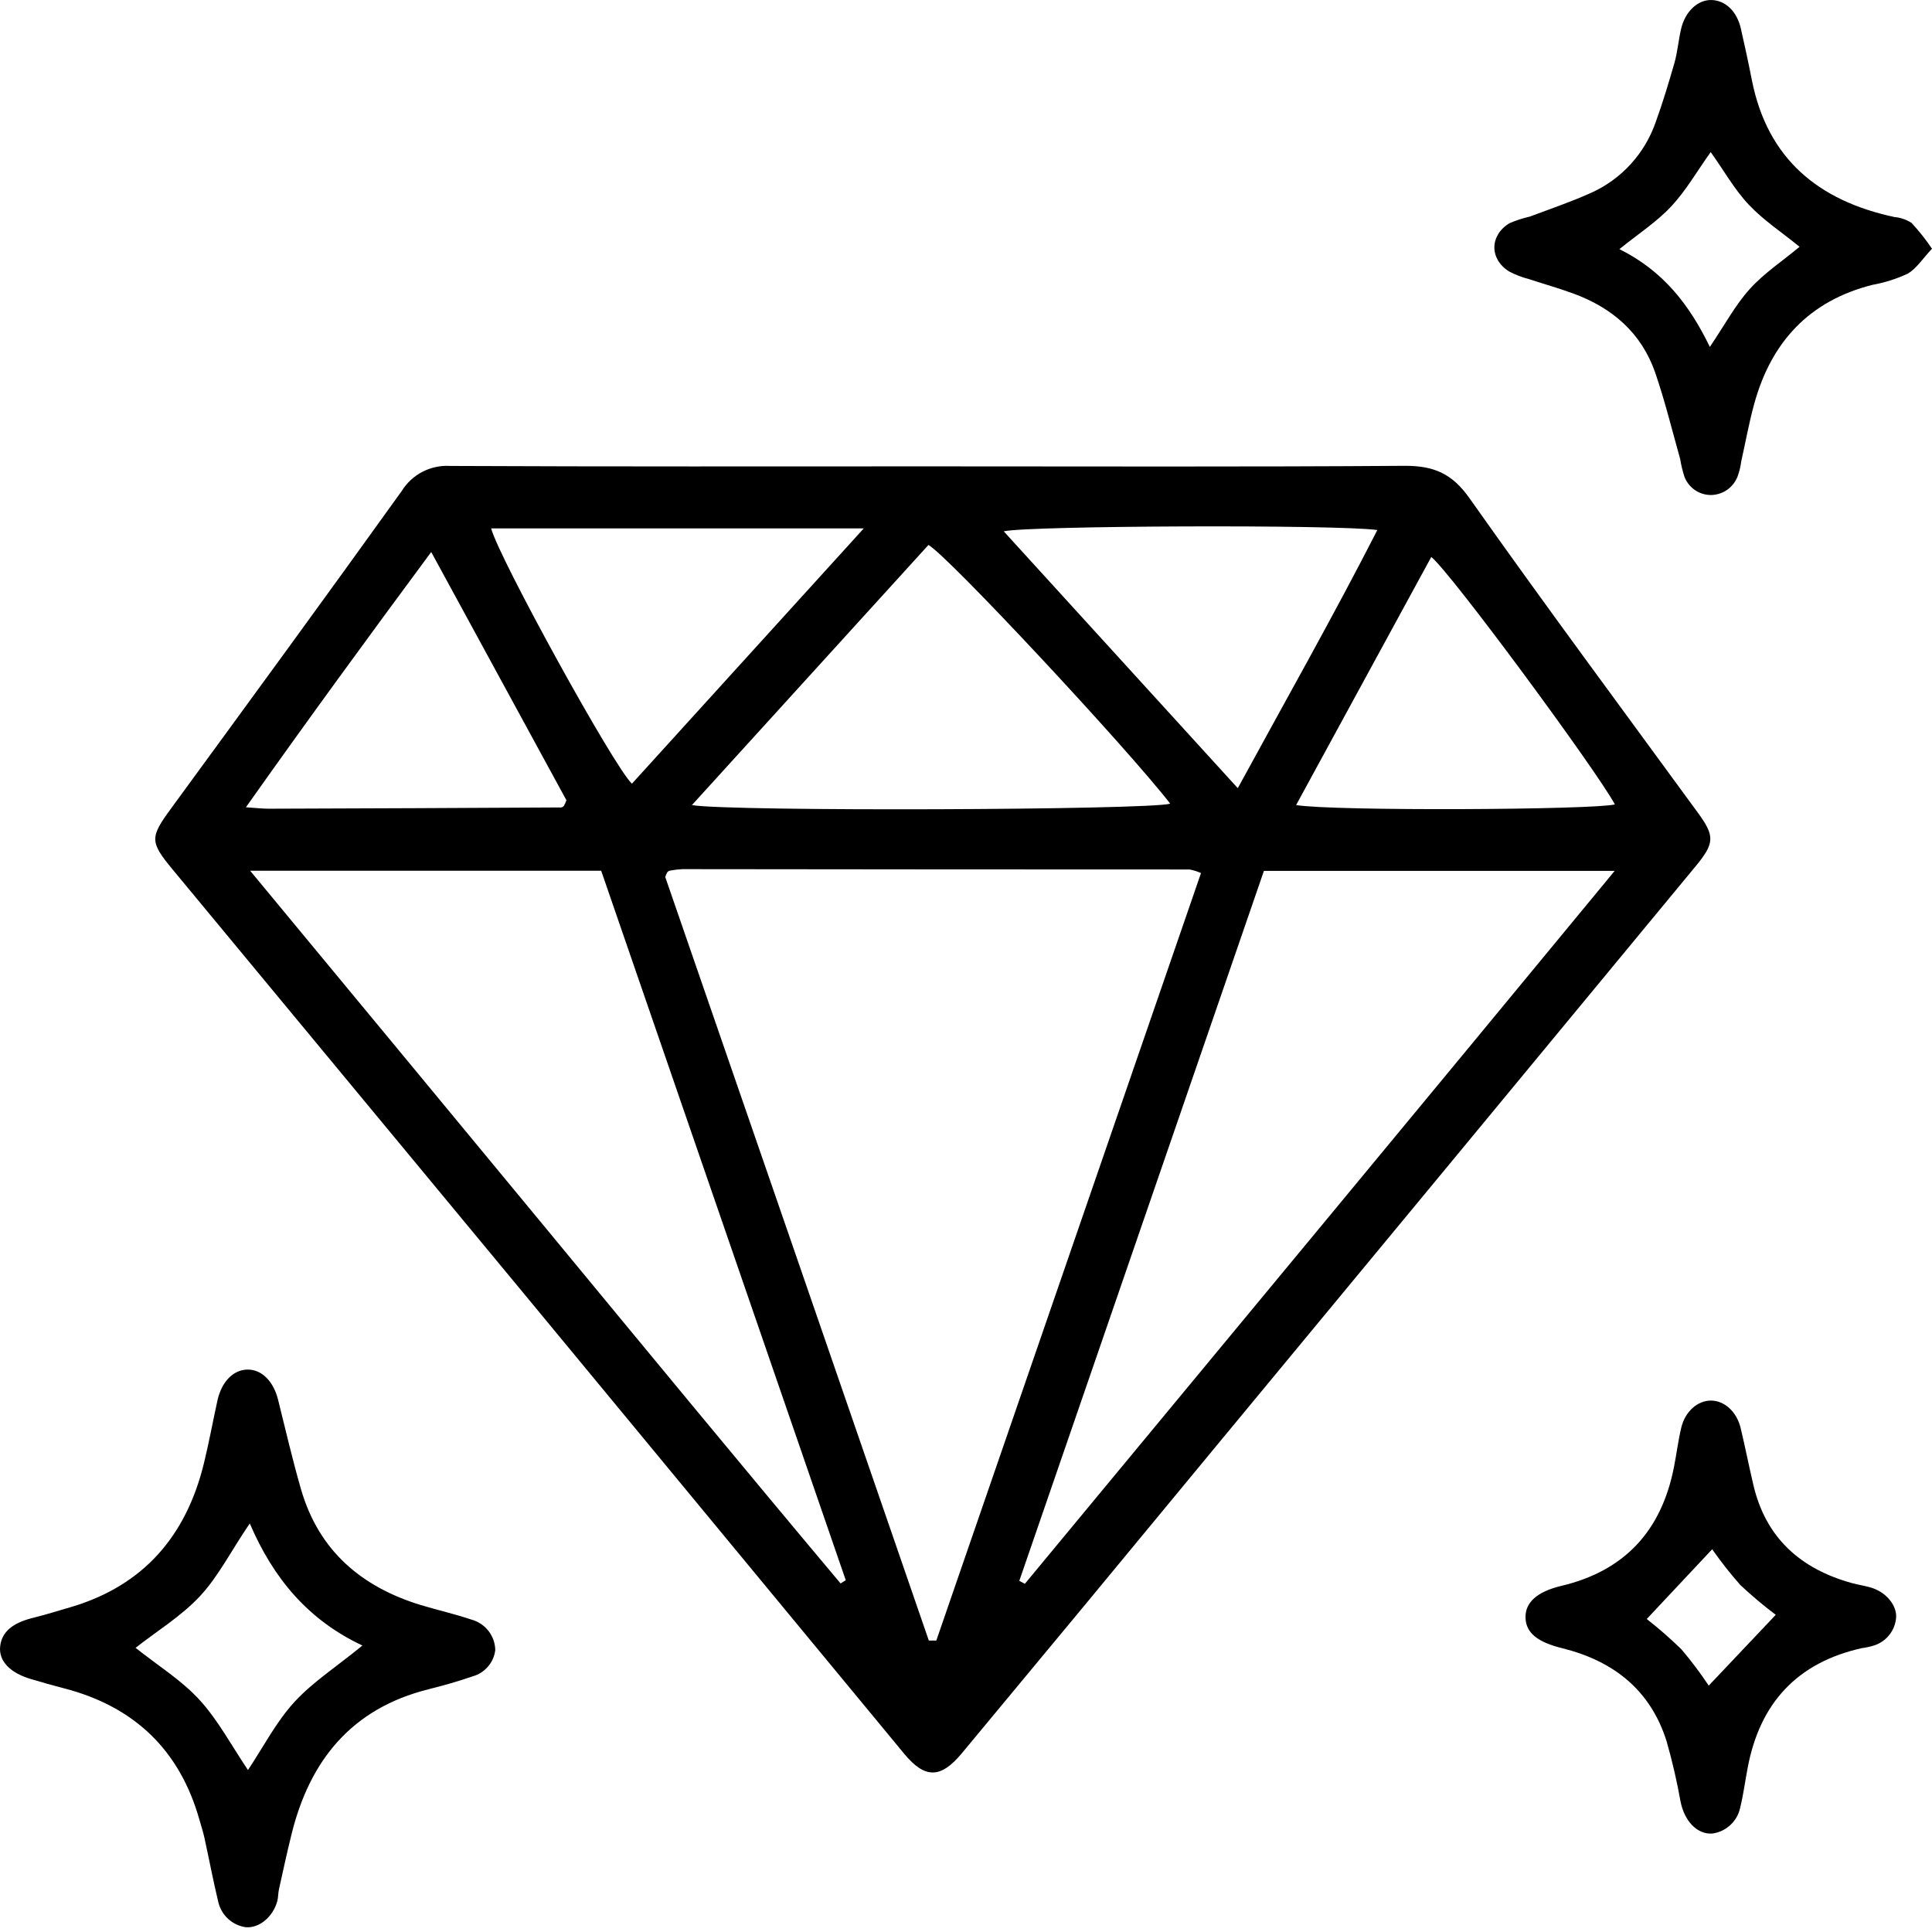 <svg xmlns="http://www.w3.org/2000/svg" fill="none" viewBox="0 0 46 46" height="46" width="46">
<path fill="black" d="M22.195 11.104C25.948 11.104 29.702 11.118 33.461 11.091C34.143 11.091 34.576 11.278 34.987 11.861C36.766 14.381 38.604 16.856 40.423 19.347C40.834 19.909 40.828 20.075 40.364 20.635C36.527 25.28 32.69 29.921 28.852 34.557C26.876 36.953 24.893 39.349 22.903 41.742C22.399 42.35 22.024 42.355 21.529 41.757C18.509 38.1 15.49 34.448 12.473 30.799C9.689 27.439 6.903 24.075 4.115 20.708C3.56 20.039 3.569 19.938 4.076 19.245C5.911 16.735 7.747 14.225 9.561 11.696C9.682 11.499 9.854 11.339 10.059 11.233C10.264 11.127 10.495 11.079 10.725 11.094C14.539 11.112 18.366 11.104 22.195 11.104ZM22.115 39.061H22.293C24.392 32.973 26.492 26.882 28.595 20.788C28.508 20.748 28.417 20.719 28.323 20.702C24.297 20.702 20.27 20.699 16.244 20.694C16.145 20.699 16.045 20.711 15.948 20.73C15.923 20.736 15.902 20.75 15.887 20.77C15.867 20.805 15.851 20.842 15.839 20.881C17.925 26.915 20.017 32.975 22.115 39.061ZM5.956 20.732C8.369 23.649 10.7 26.46 13.018 29.269C15.337 32.078 17.664 34.902 20.014 37.701L20.137 37.624C18.198 31.999 16.257 26.368 14.314 20.732H5.956ZM24.269 37.639L24.401 37.71C29.064 32.077 33.73 26.454 38.444 20.736H30.093C28.145 26.392 26.204 32.026 24.269 37.639ZM16.474 19.169C17.396 19.326 27.371 19.286 27.862 19.135C26.858 17.835 22.58 13.242 22.106 12.975L16.474 19.169ZM20.566 12.581H11.694C11.878 13.282 14.625 18.274 15.046 18.659L20.566 12.581ZM29.471 18.766C30.628 16.643 31.746 14.67 32.794 12.62C31.856 12.486 24.479 12.514 23.899 12.651L29.471 18.766ZM30.86 19.168C31.749 19.316 37.925 19.283 38.45 19.153C38.005 18.331 34.539 13.626 34.078 13.261C33.017 15.211 31.96 17.15 30.86 19.168ZM10.267 13.143C8.731 15.218 7.302 17.174 5.855 19.221C6.119 19.239 6.264 19.256 6.41 19.255C8.726 19.248 11.043 19.238 13.359 19.225C13.384 19.222 13.406 19.21 13.423 19.191C13.448 19.148 13.47 19.102 13.487 19.055L10.267 13.143Z"></path>
<path fill="black" d="M11.792 39.287C11.775 39.432 11.715 39.568 11.621 39.678C11.527 39.789 11.402 39.87 11.263 39.91C10.915 40.03 10.559 40.132 10.201 40.221C8.374 40.678 7.373 41.913 6.94 43.678C6.833 44.108 6.74 44.541 6.644 44.974C6.621 45.07 6.627 45.173 6.601 45.271C6.494 45.644 6.177 45.907 5.859 45.887C5.699 45.866 5.55 45.796 5.431 45.687C5.312 45.578 5.23 45.434 5.195 45.276C5.074 44.774 4.979 44.266 4.868 43.761C4.836 43.613 4.791 43.477 4.75 43.334C4.282 41.667 3.197 40.633 1.528 40.199C1.265 40.131 1.004 40.058 0.745 39.98C0.232 39.831 -0.035 39.542 0.004 39.198C0.042 38.855 0.3 38.641 0.779 38.522C1.089 38.444 1.394 38.35 1.701 38.26C3.421 37.746 4.43 36.57 4.853 34.85C4.976 34.349 5.068 33.841 5.179 33.337C5.28 32.892 5.557 32.612 5.895 32.609C6.233 32.606 6.512 32.888 6.621 33.328C6.799 34.042 6.965 34.761 7.17 35.469C7.594 36.923 8.605 37.784 10.021 38.216C10.421 38.337 10.83 38.429 11.226 38.562C11.386 38.606 11.528 38.7 11.63 38.831C11.732 38.961 11.789 39.121 11.792 39.287ZM5.947 36.272C5.502 36.924 5.206 37.526 4.761 38.004C4.316 38.481 3.75 38.825 3.228 39.234C3.751 39.651 4.321 40.003 4.755 40.478C5.189 40.952 5.526 41.584 5.904 42.144C6.27 41.594 6.575 40.998 7.011 40.522C7.447 40.046 8.049 39.657 8.629 39.179C7.336 38.573 6.506 37.578 5.947 36.272Z"></path>
<path fill="black" d="M46 5.922C45.782 6.152 45.637 6.389 45.423 6.515C45.156 6.64 44.874 6.73 44.583 6.782C43.072 7.163 42.169 8.148 41.766 9.62C41.643 10.065 41.56 10.531 41.458 10.986C41.443 11.107 41.414 11.227 41.372 11.342C41.323 11.47 41.237 11.581 41.126 11.66C41.014 11.739 40.88 11.783 40.743 11.786C40.606 11.787 40.472 11.747 40.358 11.67C40.245 11.593 40.157 11.483 40.107 11.355C40.062 11.216 40.027 11.073 40.004 10.928C39.811 10.243 39.642 9.548 39.411 8.876C39.083 7.927 38.386 7.327 37.458 6.988C37.111 6.86 36.754 6.762 36.404 6.645C36.237 6.603 36.077 6.541 35.925 6.46C35.46 6.163 35.466 5.604 35.939 5.315C36.095 5.248 36.257 5.195 36.423 5.157C36.907 4.976 37.396 4.81 37.866 4.599C38.229 4.439 38.554 4.205 38.822 3.913C39.09 3.62 39.295 3.276 39.424 2.9C39.592 2.439 39.732 1.967 39.869 1.494C39.941 1.234 39.964 0.96 40.024 0.696C40.122 0.266 40.434 -0.017 40.766 0.001C41.098 0.019 41.358 0.282 41.449 0.68C41.539 1.077 41.631 1.497 41.711 1.906C42.082 3.785 43.299 4.78 45.103 5.167C45.249 5.18 45.391 5.228 45.514 5.308C45.691 5.5 45.854 5.705 46 5.922ZM40.711 8.26C41.072 7.724 41.32 7.259 41.661 6.881C42.002 6.503 42.433 6.221 42.847 5.876C42.422 5.529 41.986 5.243 41.639 4.875C41.292 4.507 41.046 4.061 40.731 3.621C40.398 4.088 40.139 4.542 39.794 4.911C39.451 5.28 39.022 5.556 38.557 5.932C39.597 6.447 40.223 7.254 40.711 8.26Z"></path>
<path fill="black" d="M40.77 43.656C40.407 43.68 40.106 43.36 40.013 42.894C39.927 42.41 39.816 41.931 39.681 41.459C39.298 40.241 38.421 39.551 37.211 39.247C36.602 39.099 36.334 38.877 36.322 38.521C36.31 38.165 36.58 37.901 37.174 37.759C38.683 37.402 39.556 36.447 39.854 34.942C39.917 34.627 39.955 34.308 40.029 33.996C40.121 33.605 40.419 33.346 40.738 33.347C41.057 33.349 41.349 33.608 41.444 34.001C41.553 34.455 41.642 34.914 41.75 35.368C42.047 36.622 42.874 37.354 44.088 37.691C44.254 37.737 44.428 37.758 44.591 37.814C44.927 37.931 45.17 38.238 45.145 38.522C45.132 38.671 45.075 38.813 44.981 38.93C44.888 39.046 44.762 39.133 44.619 39.178C44.525 39.207 44.429 39.228 44.331 39.241C42.787 39.585 41.897 40.555 41.61 42.097C41.55 42.411 41.509 42.731 41.433 43.041C41.399 43.199 41.318 43.343 41.199 43.453C41.08 43.563 40.931 43.634 40.77 43.656ZM42.28 38.448C41.985 38.226 41.702 37.988 41.433 37.735C41.196 37.465 40.973 37.182 40.766 36.887L39.208 38.548C39.497 38.773 39.772 39.014 40.034 39.27C40.267 39.545 40.485 39.833 40.684 40.134L42.28 38.448Z"></path>
</svg>
